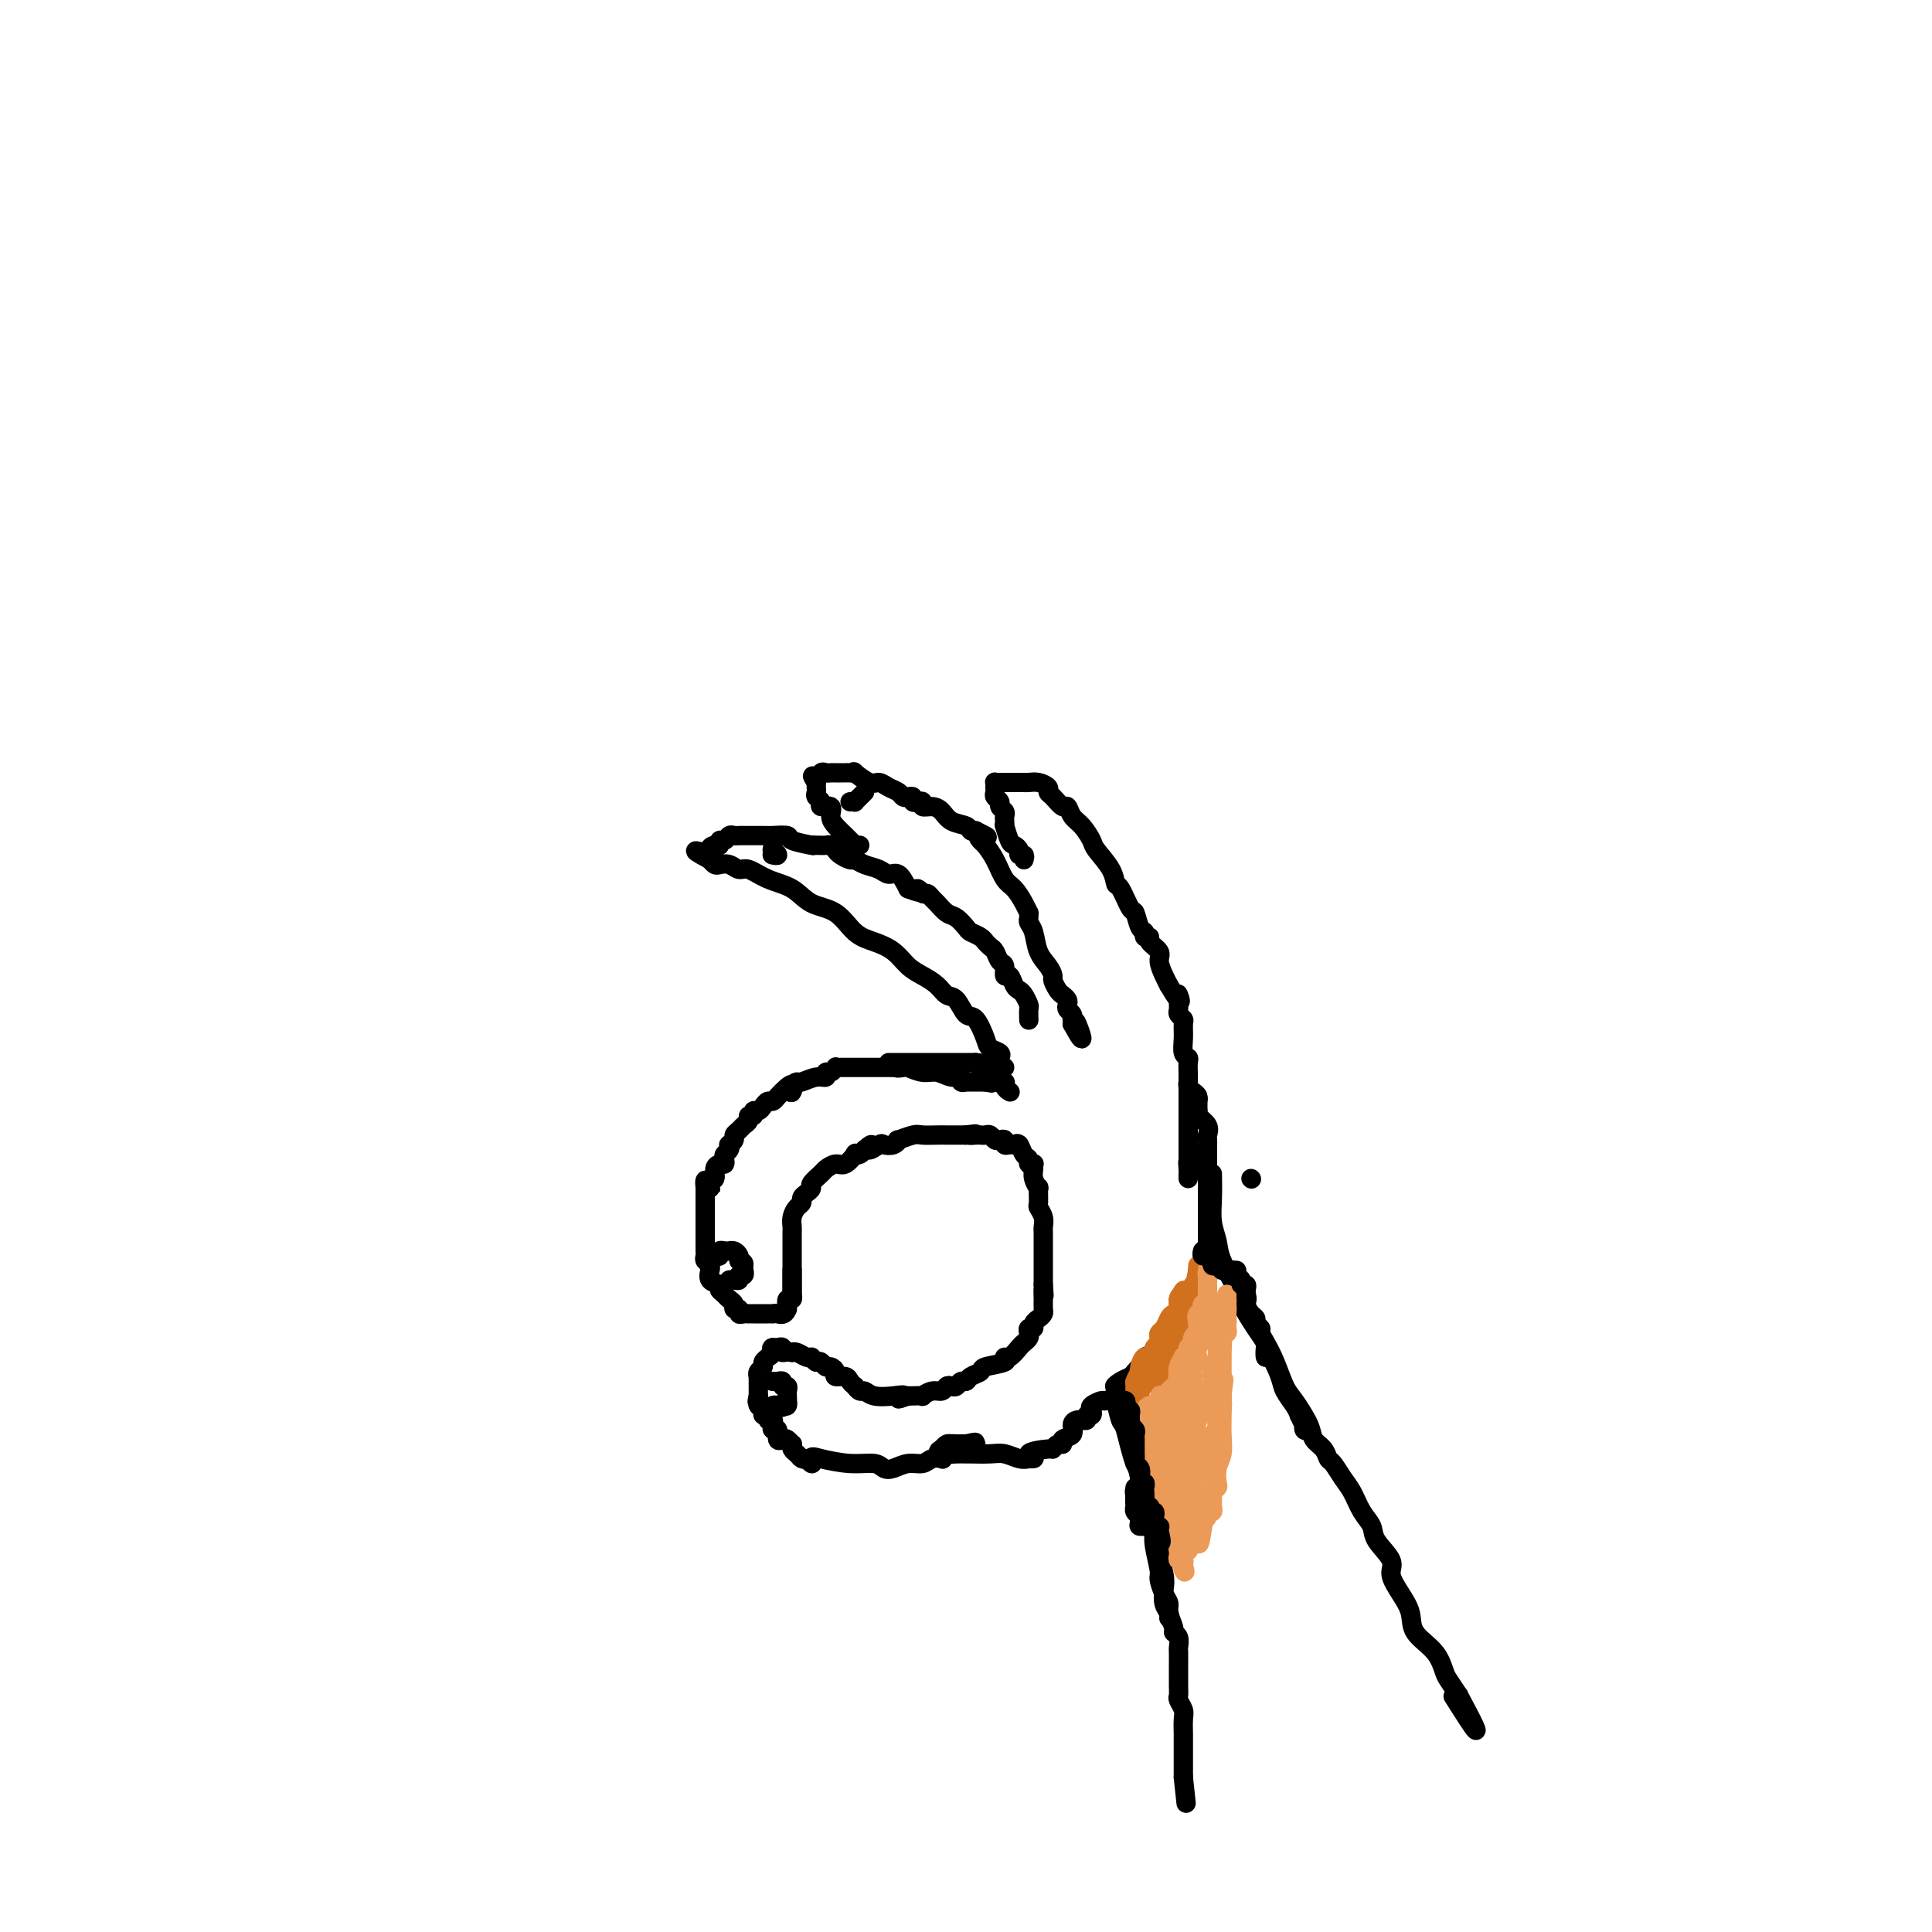 <svg viewBox='0 0 400 400' version='1.1' xmlns='http://www.w3.org/2000/svg' xmlns:xlink='http://www.w3.org/1999/xlink'><g fill='none' stroke='#000000' stroke-width='4' stroke-linecap='round' stroke-linejoin='round'><path d='M164,268c-0.000,0.311 -0.000,0.623 0,0c0.000,-0.623 0.000,-2.180 0,-3c-0.000,-0.820 -0.000,-0.901 0,-1c0.000,-0.099 0.000,-0.215 0,-1c-0.000,-0.785 -0.000,-2.238 0,-3c0.000,-0.762 0.000,-0.833 0,-1c-0.000,-0.167 -0.001,-0.429 0,-1c0.001,-0.571 0.003,-1.452 0,-2c-0.003,-0.548 -0.011,-0.763 0,-1c0.011,-0.237 0.041,-0.497 0,-1c-0.041,-0.503 -0.152,-1.248 0,-2c0.152,-0.752 0.567,-1.511 1,-2c0.433,-0.489 0.885,-0.707 1,-1c0.115,-0.293 -0.106,-0.660 0,-1c0.106,-0.340 0.538,-0.654 1,-1c0.462,-0.346 0.953,-0.724 1,-1c0.047,-0.276 -0.350,-0.450 0,-1c0.350,-0.550 1.446,-1.475 2,-2c0.554,-0.525 0.564,-0.649 1,-1c0.436,-0.351 1.297,-0.931 2,-1c0.703,-0.069 1.249,0.371 2,0c0.751,-0.371 1.706,-1.553 2,-2c0.294,-0.447 -0.075,-0.159 0,0c0.075,0.159 0.593,0.188 1,0c0.407,-0.188 0.704,-0.594 1,-1'/><path d='M179,238c2.435,-2.106 1.021,-0.372 1,0c-0.021,0.372 1.351,-0.617 2,-1c0.649,-0.383 0.576,-0.159 1,0c0.424,0.159 1.344,0.253 2,0c0.656,-0.253 1.047,-0.852 1,-1c-0.047,-0.148 -0.531,0.157 0,0c0.531,-0.157 2.079,-0.774 3,-1c0.921,-0.226 1.217,-0.061 2,0c0.783,0.061 2.055,0.016 3,0c0.945,-0.016 1.563,-0.004 2,0c0.437,0.004 0.692,0.001 1,0c0.308,-0.001 0.670,-0.000 1,0c0.330,0.000 0.627,0.000 1,0c0.373,-0.000 0.821,-0.000 1,0c0.179,0.000 0.090,0.000 0,0'/><path d='M200,235c3.427,-0.464 1.496,-0.125 1,0c-0.496,0.125 0.445,0.037 1,0c0.555,-0.037 0.726,-0.024 1,0c0.274,0.024 0.652,0.058 1,0c0.348,-0.058 0.667,-0.208 1,0c0.333,0.208 0.681,0.774 1,1c0.319,0.226 0.610,0.113 1,0c0.390,-0.113 0.879,-0.226 1,0c0.121,0.226 -0.125,0.793 0,1c0.125,0.207 0.621,0.056 1,0c0.379,-0.056 0.640,-0.015 1,0c0.360,0.015 0.817,0.004 1,0c0.183,-0.004 0.091,-0.002 0,0'/><path d='M164,263c0.000,-0.097 0.000,-0.194 0,0c-0.000,0.194 -0.000,0.678 0,1c0.000,0.322 0.001,0.483 0,1c-0.001,0.517 -0.004,1.391 0,2c0.004,0.609 0.015,0.953 0,1c-0.015,0.047 -0.056,-0.204 0,0c0.056,0.204 0.207,0.863 0,1c-0.207,0.137 -0.774,-0.246 -1,0c-0.226,0.246 -0.113,1.123 0,2'/><path d='M163,271c-0.544,1.464 -1.402,1.124 -2,1c-0.598,-0.124 -0.934,-0.033 -1,0c-0.066,0.033 0.137,0.009 0,0c-0.137,-0.009 -0.615,-0.002 -1,0c-0.385,0.002 -0.677,0.001 -1,0c-0.323,-0.001 -0.678,-0.000 -1,0c-0.322,0.000 -0.612,0.001 -1,0c-0.388,-0.001 -0.873,-0.004 -1,0c-0.127,0.004 0.106,0.016 0,0c-0.106,-0.016 -0.549,-0.060 -1,0c-0.451,0.060 -0.908,0.224 -1,0c-0.092,-0.224 0.182,-0.834 0,-1c-0.182,-0.166 -0.819,0.113 -1,0c-0.181,-0.113 0.096,-0.618 0,-1c-0.096,-0.382 -0.564,-0.641 -1,-1c-0.436,-0.359 -0.839,-0.817 -1,-1c-0.161,-0.183 -0.081,-0.092 0,0'/><path d='M150,268c-0.878,-0.792 -1.073,-0.772 -1,-1c0.073,-0.228 0.413,-0.705 0,-1c-0.413,-0.295 -1.578,-0.408 -2,-1c-0.422,-0.592 -0.099,-1.664 0,-2c0.099,-0.336 -0.026,0.064 0,0c0.026,-0.064 0.203,-0.591 0,-1c-0.203,-0.409 -0.786,-0.701 -1,-1c-0.214,-0.299 -0.057,-0.605 0,-1c0.057,-0.395 0.015,-0.879 0,-1c-0.015,-0.121 -0.004,0.121 0,0c0.004,-0.121 0.001,-0.605 0,-1c-0.001,-0.395 -0.000,-0.701 0,-1c0.000,-0.299 0.000,-0.591 0,-1c-0.000,-0.409 -0.000,-0.935 0,-1c0.000,-0.065 0.000,0.333 0,0c-0.000,-0.333 -0.000,-1.395 0,-2c0.000,-0.605 0.000,-0.754 0,-1c-0.000,-0.246 -0.000,-0.590 0,-1c0.000,-0.410 0.000,-0.888 0,-1c-0.000,-0.112 -0.000,0.141 0,0c0.000,-0.141 0.000,-0.677 0,-1c-0.000,-0.323 -0.000,-0.433 0,-1c0.000,-0.567 0.000,-1.591 0,-2c-0.000,-0.409 -0.000,-0.205 0,0'/><path d='M146,246c-0.375,-3.352 0.687,-0.730 1,0c0.313,0.730 -0.123,-0.430 0,-1c0.123,-0.570 0.804,-0.548 1,-1c0.196,-0.452 -0.092,-1.378 0,-2c0.092,-0.622 0.564,-0.940 1,-1c0.436,-0.060 0.835,0.138 1,0c0.165,-0.138 0.096,-0.610 0,-1c-0.096,-0.390 -0.218,-0.696 0,-1c0.218,-0.304 0.776,-0.606 1,-1c0.224,-0.394 0.116,-0.879 0,-1c-0.116,-0.121 -0.239,0.122 0,0c0.239,-0.122 0.839,-0.610 1,-1c0.161,-0.390 -0.115,-0.683 0,-1c0.115,-0.317 0.623,-0.658 1,-1c0.377,-0.342 0.622,-0.684 1,-1c0.378,-0.316 0.889,-0.606 1,-1c0.111,-0.394 -0.177,-0.893 0,-1c0.177,-0.107 0.821,0.178 1,0c0.179,-0.178 -0.107,-0.817 0,-1c0.107,-0.183 0.606,0.092 1,0c0.394,-0.092 0.683,-0.549 1,-1c0.317,-0.451 0.662,-0.894 1,-1c0.338,-0.106 0.668,0.125 1,0c0.332,-0.125 0.666,-0.607 1,-1c0.334,-0.393 0.667,-0.696 1,-1'/><path d='M162,226c2.943,-3.051 2.300,-0.678 2,0c-0.300,0.678 -0.259,-0.339 0,-1c0.259,-0.661 0.734,-0.966 1,-1c0.266,-0.034 0.323,0.202 1,0c0.677,-0.202 1.975,-0.843 3,-1c1.025,-0.157 1.777,0.168 2,0c0.223,-0.168 -0.083,-0.830 0,-1c0.083,-0.170 0.555,0.151 1,0c0.445,-0.151 0.862,-0.772 1,-1c0.138,-0.228 -0.003,-0.061 0,0c0.003,0.061 0.151,0.016 1,0c0.849,-0.016 2.399,-0.004 4,0c1.601,0.004 3.254,0.001 4,0c0.746,-0.001 0.585,-0.000 1,0c0.415,0.000 1.404,0.000 2,0c0.596,-0.000 0.798,-0.000 1,0'/><path d='M186,221c3.658,-0.778 0.803,-0.224 0,0c-0.803,0.224 0.445,0.117 1,0c0.555,-0.117 0.415,-0.242 1,0c0.585,0.242 1.893,0.853 3,1c1.107,0.147 2.013,-0.171 3,0c0.987,0.171 2.053,0.830 3,1c0.947,0.170 1.773,-0.151 2,0c0.227,0.151 -0.147,0.772 0,1c0.147,0.228 0.813,0.061 1,0c0.187,-0.061 -0.105,-0.016 0,0c0.105,0.016 0.605,0.004 1,0c0.395,-0.004 0.683,-0.001 1,0c0.317,0.001 0.662,0.000 1,0c0.338,-0.000 0.669,-0.000 1,0'/><path d='M204,224c2.737,0.464 0.579,0.124 0,0c-0.579,-0.124 0.419,-0.033 1,0c0.581,0.033 0.744,0.009 1,0c0.256,-0.009 0.605,-0.002 1,0c0.395,0.002 0.837,0.001 1,0c0.163,-0.001 0.047,-0.000 0,0c-0.047,0.000 -0.023,0.000 0,0'/><path d='M184,220c0.869,0.000 1.739,0.000 2,0c0.261,0.000 -0.085,0.000 0,0c0.085,-0.000 0.601,0.000 1,0c0.399,-0.000 0.680,0.000 1,0c0.320,-0.000 0.677,0.000 1,0c0.323,0.000 0.611,-0.000 1,0c0.389,0.000 0.877,0.000 1,0c0.123,0.000 -0.121,-0.000 0,0c0.121,0.000 0.606,0.000 1,0c0.394,-0.000 0.697,-0.000 1,0c0.303,0.000 0.606,0.000 1,0c0.394,0.000 0.879,0.000 1,0c0.121,0.000 -0.123,0.000 0,0c0.123,0.000 0.611,0.000 1,0c0.389,0.000 0.677,0.000 1,0c0.323,-0.000 0.680,-0.000 1,0c0.320,0.000 0.601,0.000 1,0c0.399,-0.000 0.915,-0.000 1,0c0.085,0.000 -0.261,0.000 0,0c0.261,0.000 1.131,0.000 2,0'/><path d='M202,220c2.947,0.240 1.316,0.838 1,1c-0.316,0.162 0.684,-0.114 1,0c0.316,0.114 -0.051,0.618 0,1c0.051,0.382 0.520,0.641 1,1c0.480,0.359 0.969,0.818 1,1c0.031,0.182 -0.398,0.087 0,0c0.398,-0.087 1.622,-0.168 2,0c0.378,0.168 -0.091,0.584 0,1c0.091,0.416 0.740,0.833 1,1c0.260,0.167 0.130,0.083 0,0'/><path d='M210,237c0.342,-0.204 0.684,-0.408 1,0c0.316,0.408 0.606,1.429 1,2c0.394,0.571 0.890,0.691 1,1c0.110,0.309 -0.168,0.806 0,1c0.168,0.194 0.781,0.085 1,0c0.219,-0.085 0.045,-0.145 0,0c-0.045,0.145 0.041,0.494 0,1c-0.041,0.506 -0.208,1.167 0,2c0.208,0.833 0.792,1.837 1,2c0.208,0.163 0.042,-0.514 0,0c-0.042,0.514 0.041,2.219 0,3c-0.041,0.781 -0.207,0.639 0,1c0.207,0.361 0.788,1.224 1,2c0.212,0.776 0.057,1.465 0,2c-0.057,0.535 -0.015,0.917 0,1c0.015,0.083 0.004,-0.133 0,0c-0.004,0.133 -0.001,0.613 0,1c0.001,0.387 0.000,0.680 0,1c-0.000,0.320 -0.000,0.667 0,1c0.000,0.333 0.000,0.652 0,1c-0.000,0.348 -0.000,0.726 0,1c0.000,0.274 0.000,0.445 0,1c-0.000,0.555 -0.000,1.496 0,2c0.000,0.504 0.000,0.573 0,1c-0.000,0.427 -0.000,1.214 0,2'/><path d='M216,266c0.309,4.002 0.080,1.506 0,1c-0.080,-0.506 -0.011,0.977 0,2c0.011,1.023 -0.034,1.584 0,2c0.034,0.416 0.149,0.685 0,1c-0.149,0.315 -0.562,0.676 -1,1c-0.438,0.324 -0.901,0.612 -1,1c-0.099,0.388 0.166,0.878 0,1c-0.166,0.122 -0.765,-0.123 -1,0c-0.235,0.123 -0.108,0.615 0,1c0.108,0.385 0.196,0.663 0,1c-0.196,0.337 -0.676,0.734 -1,1c-0.324,0.266 -0.494,0.400 -1,1c-0.506,0.600 -1.349,1.666 -2,2c-0.651,0.334 -1.109,-0.066 -1,0c0.109,0.066 0.787,0.596 0,1c-0.787,0.404 -3.037,0.682 -4,1c-0.963,0.318 -0.639,0.677 -1,1c-0.361,0.323 -1.406,0.609 -2,1c-0.594,0.391 -0.737,0.888 -1,1c-0.263,0.112 -0.647,-0.162 -1,0c-0.353,0.162 -0.674,0.760 -1,1c-0.326,0.240 -0.656,0.121 -1,0c-0.344,-0.121 -0.703,-0.243 -1,0c-0.297,0.243 -0.531,0.850 -1,1c-0.469,0.150 -1.173,-0.156 -2,0c-0.827,0.156 -1.778,0.774 -2,1c-0.222,0.226 0.287,0.061 0,0c-0.287,-0.061 -1.368,-0.017 -2,0c-0.632,0.017 -0.816,0.009 -1,0'/><path d='M188,289c-3.411,1.242 -1.438,0.348 -1,0c0.438,-0.348 -0.657,-0.150 -2,0c-1.343,0.150 -2.933,0.251 -4,0c-1.067,-0.251 -1.610,-0.855 -2,-1c-0.390,-0.145 -0.628,0.167 -1,0c-0.372,-0.167 -0.878,-0.815 -1,-1c-0.122,-0.185 0.140,0.091 0,0c-0.140,-0.091 -0.681,-0.550 -1,-1c-0.319,-0.450 -0.414,-0.890 -1,-1c-0.586,-0.110 -1.663,0.110 -2,0c-0.337,-0.110 0.064,-0.552 0,-1c-0.064,-0.448 -0.595,-0.904 -1,-1c-0.405,-0.096 -0.686,0.166 -1,0c-0.314,-0.166 -0.661,-0.762 -1,-1c-0.339,-0.238 -0.669,-0.119 -1,0'/><path d='M169,282c-1.616,-1.156 -1.158,-1.046 -1,-1c0.158,0.046 0.014,0.026 0,0c-0.014,-0.026 0.101,-0.060 0,0c-0.101,0.060 -0.419,0.212 -1,0c-0.581,-0.212 -1.426,-0.788 -2,-1c-0.574,-0.212 -0.878,-0.061 -1,0c-0.122,0.061 -0.061,0.030 0,0'/><path d='M164,280c-1.239,-0.249 -1.837,0.129 -2,0c-0.163,-0.129 0.110,-0.766 0,-1c-0.110,-0.234 -0.603,-0.067 -1,0c-0.397,0.067 -0.699,0.033 -1,0'/><path d='M160,279c-0.553,0.008 0.063,0.527 0,1c-0.063,0.473 -0.805,0.900 -1,1c-0.195,0.100 0.158,-0.127 0,0c-0.158,0.127 -0.827,0.608 -1,1c-0.173,0.392 0.150,0.697 0,1c-0.150,0.303 -0.772,0.606 -1,1c-0.228,0.394 -0.061,0.879 0,1c0.061,0.121 0.016,-0.122 0,0c-0.016,0.122 -0.004,0.610 0,1c0.004,0.390 0.001,0.682 0,1c-0.001,0.318 -0.000,0.662 0,1c0.000,0.338 0.000,0.669 0,1'/><path d='M157,289c-0.469,1.787 -0.141,1.253 0,1c0.141,-0.253 0.094,-0.227 0,0c-0.094,0.227 -0.236,0.653 0,1c0.236,0.347 0.852,0.614 1,1c0.148,0.386 -0.170,0.891 0,1c0.170,0.109 0.829,-0.177 1,0c0.171,0.177 -0.146,0.816 0,1c0.146,0.184 0.756,-0.087 1,0c0.244,0.087 0.121,0.531 0,1c-0.121,0.469 -0.240,0.962 0,1c0.240,0.038 0.839,-0.378 1,0c0.161,0.378 -0.114,1.551 0,2c0.114,0.449 0.618,0.176 1,0c0.382,-0.176 0.641,-0.255 1,0c0.359,0.255 0.817,0.842 1,1c0.183,0.158 0.090,-0.115 0,0c-0.090,0.115 -0.179,0.619 0,1c0.179,0.381 0.625,0.641 1,1c0.375,0.359 0.679,0.817 1,1c0.321,0.183 0.661,0.092 1,0'/><path d='M167,302c1.730,2.028 1.054,0.600 1,0c-0.054,-0.600 0.512,-0.370 2,0c1.488,0.370 3.896,0.880 6,1c2.104,0.120 3.904,-0.149 5,0c1.096,0.149 1.486,0.716 2,1c0.514,0.284 1.150,0.286 2,0c0.850,-0.286 1.913,-0.860 3,-1c1.087,-0.140 2.200,0.156 3,0c0.800,-0.156 1.289,-0.762 2,-1c0.711,-0.238 1.644,-0.106 2,0c0.356,0.106 0.136,0.186 0,0c-0.136,-0.186 -0.189,-0.638 0,-1c0.189,-0.362 0.619,-0.633 1,-1c0.381,-0.367 0.713,-0.830 1,-1c0.287,-0.170 0.531,-0.045 1,0c0.469,0.045 1.165,0.012 2,0c0.835,-0.012 1.810,-0.003 2,0c0.190,0.003 -0.405,0.002 -1,0'/><path d='M201,299c2.220,-0.774 -0.231,-0.208 -1,0c-0.769,0.208 0.144,0.060 0,0c-0.144,-0.060 -1.345,-0.030 -2,0c-0.655,0.030 -0.763,0.060 -1,0c-0.237,-0.060 -0.602,-0.208 -1,0c-0.398,0.208 -0.828,0.774 -1,1c-0.172,0.226 -0.086,0.113 0,0'/><path d='M195,300c-1.078,0.381 -0.774,0.834 0,1c0.774,0.166 2.016,0.043 3,0c0.984,-0.043 1.709,-0.008 2,0c0.291,0.008 0.147,-0.012 1,0c0.853,0.012 2.703,0.055 4,0c1.297,-0.055 2.042,-0.207 3,0c0.958,0.207 2.131,0.773 3,1c0.869,0.227 1.435,0.113 2,0'/><path d='M213,302c2.555,0.148 -0.057,-0.481 0,-1c0.057,-0.519 2.784,-0.927 4,-1c1.216,-0.073 0.922,0.189 1,0c0.078,-0.189 0.528,-0.828 1,-1c0.472,-0.172 0.966,0.122 1,0c0.034,-0.122 -0.393,-0.659 0,-1c0.393,-0.341 1.607,-0.484 2,-1c0.393,-0.516 -0.034,-1.405 0,-2c0.034,-0.595 0.530,-0.895 1,-1c0.470,-0.105 0.914,-0.013 1,0c0.086,0.013 -0.187,-0.052 0,0c0.187,0.052 0.833,0.221 1,0c0.167,-0.221 -0.144,-0.834 0,-1c0.144,-0.166 0.744,0.114 1,0c0.256,-0.114 0.167,-0.622 0,-1c-0.167,-0.378 -0.412,-0.626 0,-1c0.412,-0.374 1.482,-0.873 2,-1c0.518,-0.127 0.486,0.120 1,0c0.514,-0.120 1.576,-0.606 2,-1c0.424,-0.394 0.212,-0.697 0,-1'/><path d='M231,288c2.753,-2.344 0.635,-1.206 0,-1c-0.635,0.206 0.213,-0.522 1,-1c0.787,-0.478 1.514,-0.705 2,-1c0.486,-0.295 0.730,-0.657 1,-1c0.270,-0.343 0.566,-0.665 1,-1c0.434,-0.335 1.005,-0.682 1,-1c-0.005,-0.318 -0.587,-0.605 0,-1c0.587,-0.395 2.343,-0.897 3,-1c0.657,-0.103 0.214,0.193 0,0c-0.214,-0.193 -0.198,-0.874 0,-1c0.198,-0.126 0.579,0.303 1,0c0.421,-0.303 0.883,-1.337 1,-2c0.117,-0.663 -0.112,-0.956 0,-1c0.112,-0.044 0.566,0.162 1,0c0.434,-0.162 0.850,-0.690 1,-1c0.150,-0.310 0.034,-0.402 0,-1c-0.034,-0.598 0.014,-1.703 0,-2c-0.014,-0.297 -0.091,0.215 0,0c0.091,-0.215 0.350,-1.157 1,-2c0.650,-0.843 1.691,-1.589 2,-2c0.309,-0.411 -0.113,-0.489 0,-1c0.113,-0.511 0.762,-1.457 1,-2c0.238,-0.543 0.064,-0.685 0,-1c-0.064,-0.315 -0.018,-0.804 0,-1c0.018,-0.196 0.009,-0.098 0,0'/><path d='M248,263c0.862,-2.184 1.015,-1.645 1,-2c-0.015,-0.355 -0.200,-1.604 0,-2c0.200,-0.396 0.786,0.063 1,0c0.214,-0.063 0.057,-0.647 0,-1c-0.057,-0.353 -0.015,-0.474 0,-1c0.015,-0.526 0.004,-1.455 0,-2c-0.004,-0.545 -0.001,-0.705 0,-1c0.001,-0.295 0.000,-0.726 0,-1c-0.000,-0.274 -0.000,-0.393 0,-1c0.000,-0.607 0.000,-1.703 0,-2c-0.000,-0.297 -0.000,0.206 0,0c0.000,-0.206 0.000,-1.120 0,-2c-0.000,-0.880 -0.000,-1.727 0,-2c0.000,-0.273 -0.000,0.029 0,0c0.000,-0.029 0.000,-0.389 0,-1c-0.000,-0.611 -0.000,-1.472 0,-2c0.000,-0.528 0.000,-0.724 0,-1c-0.000,-0.276 -0.000,-0.633 0,-1c0.000,-0.367 0.000,-0.742 0,-1c-0.000,-0.258 -0.001,-0.397 0,-1c0.001,-0.603 0.002,-1.670 0,-2c-0.002,-0.330 -0.008,0.077 0,0c0.008,-0.077 0.030,-0.637 0,-1c-0.030,-0.363 -0.111,-0.530 0,-1c0.111,-0.470 0.415,-1.242 0,-2c-0.415,-0.758 -1.547,-1.502 -2,-2c-0.453,-0.498 -0.226,-0.749 0,-1'/><path d='M248,230c-0.001,-5.268 -0.003,-1.936 0,-1c0.003,0.936 0.011,-0.522 0,-1c-0.011,-0.478 -0.041,0.026 0,0c0.041,-0.026 0.155,-0.582 0,-1c-0.155,-0.418 -0.578,-0.700 -1,-1c-0.422,-0.300 -0.845,-0.619 -1,-1c-0.155,-0.381 -0.044,-0.823 0,-1c0.044,-0.177 0.022,-0.088 0,0'/><path d='M231,290c-0.095,-0.444 -0.190,-0.888 0,0c0.190,0.888 0.665,3.108 1,4c0.335,0.892 0.528,0.455 1,2c0.472,1.545 1.222,5.072 2,7c0.778,1.928 1.585,2.256 2,4c0.415,1.744 0.437,4.903 1,7c0.563,2.097 1.666,3.132 2,4c0.334,0.868 -0.103,1.570 0,3c0.103,1.430 0.746,3.588 1,5c0.254,1.412 0.121,2.077 0,3c-0.121,0.923 -0.228,2.103 0,3c0.228,0.897 0.792,1.511 1,2c0.208,0.489 0.059,0.854 0,1c-0.059,0.146 -0.030,0.073 0,0'/><path d='M259,244c0.000,0.000 0.100,0.100 0.1,0.1'/><path d='M251,243c0.029,1.648 0.057,3.296 0,5c-0.057,1.704 -0.200,3.465 0,5c0.200,1.535 0.743,2.845 1,4c0.257,1.155 0.229,2.157 1,4c0.771,1.843 2.342,4.529 3,6c0.658,1.471 0.403,1.728 1,3c0.597,1.272 2.045,3.559 3,5c0.955,1.441 1.415,2.034 2,3c0.585,0.966 1.293,2.303 2,4c0.707,1.697 1.411,3.753 2,5c0.589,1.247 1.061,1.686 2,3c0.939,1.314 2.345,3.502 3,5c0.655,1.498 0.560,2.305 1,3c0.440,0.695 1.416,1.276 2,2c0.584,0.724 0.775,1.590 1,2c0.225,0.410 0.484,0.364 1,1c0.516,0.636 1.288,1.954 2,3c0.712,1.046 1.365,1.820 2,3c0.635,1.180 1.251,2.765 2,4c0.749,1.235 1.632,2.118 2,3c0.368,0.882 0.222,1.761 1,3c0.778,1.239 2.482,2.838 3,4c0.518,1.162 -0.149,1.888 0,3c0.149,1.112 1.115,2.609 2,4c0.885,1.391 1.689,2.675 2,4c0.311,1.325 0.127,2.689 1,4c0.873,1.311 2.801,2.568 4,4c1.199,1.432 1.669,3.039 2,4c0.331,0.961 0.523,1.274 1,2c0.477,0.726 1.238,1.863 2,3'/><path d='M302,351c7.000,13.044 2.000,5.156 0,2c-2.000,-3.156 -1.000,-1.578 0,0'/><path d='M208,221c-0.408,-0.334 -0.815,-0.667 -1,-1c-0.185,-0.333 -0.146,-0.664 0,-1c0.146,-0.336 0.401,-0.676 0,-1c-0.401,-0.324 -1.458,-0.634 -2,-1c-0.542,-0.366 -0.568,-0.790 -1,-2c-0.432,-1.210 -1.270,-3.206 -2,-4c-0.730,-0.794 -1.353,-0.387 -2,-1c-0.647,-0.613 -1.317,-2.246 -2,-3c-0.683,-0.754 -1.378,-0.628 -2,-1c-0.622,-0.372 -1.169,-1.241 -2,-2c-0.831,-0.759 -1.944,-1.409 -3,-2c-1.056,-0.591 -2.055,-1.125 -3,-2c-0.945,-0.875 -1.834,-2.092 -3,-3c-1.166,-0.908 -2.607,-1.507 -4,-2c-1.393,-0.493 -2.739,-0.880 -4,-2c-1.261,-1.120 -2.439,-2.973 -4,-4c-1.561,-1.027 -3.506,-1.227 -5,-2c-1.494,-0.773 -2.535,-2.120 -4,-3c-1.465,-0.880 -3.352,-1.294 -5,-2c-1.648,-0.706 -3.057,-1.705 -4,-2c-0.943,-0.295 -1.418,0.114 -2,0c-0.582,-0.114 -1.269,-0.752 -2,-1c-0.731,-0.248 -1.504,-0.105 -2,0c-0.496,0.105 -0.713,0.173 -1,0c-0.287,-0.173 -0.643,-0.586 -1,-1'/><path d='M147,178c-5.867,-3.123 -1.534,-1.429 0,-1c1.534,0.429 0.271,-0.406 0,-1c-0.271,-0.594 0.452,-0.948 1,-1c0.548,-0.052 0.920,0.196 1,0c0.080,-0.196 -0.134,-0.837 0,-1c0.134,-0.163 0.615,0.153 1,0c0.385,-0.153 0.674,-0.773 1,-1c0.326,-0.227 0.690,-0.061 1,0c0.310,0.061 0.567,0.017 1,0c0.433,-0.017 1.041,-0.005 2,0c0.959,0.005 2.267,0.004 3,0c0.733,-0.004 0.891,-0.011 1,0c0.109,0.011 0.168,0.042 1,0c0.832,-0.042 2.435,-0.155 3,0c0.565,0.155 0.092,0.578 1,1c0.908,0.422 3.199,0.844 4,1c0.801,0.156 0.113,0.045 0,0c-0.113,-0.045 0.350,-0.023 1,0c0.650,0.023 1.488,0.049 2,0c0.512,-0.049 0.700,-0.172 1,0c0.300,0.172 0.712,0.638 1,1c0.288,0.362 0.451,0.622 1,1c0.549,0.378 1.484,0.876 2,1c0.516,0.124 0.613,-0.127 1,0c0.387,0.127 1.062,0.631 2,1c0.938,0.369 2.138,0.604 3,1c0.862,0.396 1.386,0.953 2,1c0.614,0.047 1.318,-0.415 2,0c0.682,0.415 1.341,1.708 2,3'/><path d='M188,184c4.272,1.637 2.453,0.230 2,0c-0.453,-0.230 0.459,0.716 1,1c0.541,0.284 0.711,-0.094 1,0c0.289,0.094 0.697,0.659 1,1c0.303,0.341 0.500,0.459 1,1c0.500,0.541 1.303,1.507 2,2c0.697,0.493 1.287,0.514 2,1c0.713,0.486 1.549,1.436 2,2c0.451,0.564 0.516,0.743 1,1c0.484,0.257 1.387,0.593 2,1c0.613,0.407 0.938,0.887 1,1c0.062,0.113 -0.137,-0.140 0,0c0.137,0.140 0.610,0.672 1,1c0.390,0.328 0.696,0.450 1,1c0.304,0.550 0.606,1.527 1,2c0.394,0.473 0.879,0.442 1,1c0.121,0.558 -0.123,1.707 0,2c0.123,0.293 0.611,-0.268 1,0c0.389,0.268 0.679,1.366 1,2c0.321,0.634 0.675,0.804 1,1c0.325,0.196 0.623,0.417 1,1c0.377,0.583 0.833,1.527 1,2c0.167,0.473 0.045,0.473 0,1c-0.045,0.527 -0.013,1.579 0,2c0.013,0.421 0.006,0.210 0,0'/><path d='M178,175c-0.410,0.013 -0.820,0.026 -1,0c-0.180,-0.026 -0.129,-0.089 0,0c0.129,0.089 0.338,0.332 0,0c-0.338,-0.332 -1.223,-1.237 -2,-2c-0.777,-0.763 -1.447,-1.384 -2,-2c-0.553,-0.616 -0.989,-1.226 -1,-2c-0.011,-0.774 0.403,-1.713 0,-2c-0.403,-0.287 -1.625,0.078 -2,0c-0.375,-0.078 0.096,-0.599 0,-1c-0.096,-0.401 -0.758,-0.682 -1,-1c-0.242,-0.318 -0.065,-0.673 0,-1c0.065,-0.327 0.017,-0.627 0,-1c-0.017,-0.373 -0.005,-0.821 0,-1c0.005,-0.179 0.002,-0.090 0,0'/><path d='M169,162c-1.440,-2.177 -0.541,-1.119 0,-1c0.541,0.119 0.722,-0.700 1,-1c0.278,-0.300 0.652,-0.080 1,0c0.348,0.080 0.670,0.021 1,0c0.330,-0.021 0.667,-0.005 1,0c0.333,0.005 0.661,-0.001 1,0c0.339,0.001 0.689,0.008 1,0c0.311,-0.008 0.583,-0.031 1,0c0.417,0.031 0.979,0.116 1,0c0.021,-0.116 -0.499,-0.435 0,0c0.499,0.435 2.018,1.623 3,2c0.982,0.377 1.429,-0.056 2,0c0.571,0.056 1.267,0.603 2,1c0.733,0.397 1.502,0.646 2,1c0.498,0.354 0.725,0.813 1,1c0.275,0.187 0.600,0.102 1,0c0.400,-0.102 0.876,-0.219 1,0c0.124,0.219 -0.105,0.776 0,1c0.105,0.224 0.542,0.114 1,0c0.458,-0.114 0.936,-0.234 1,0c0.064,0.234 -0.288,0.822 0,1c0.288,0.178 1.215,-0.054 2,0c0.785,0.054 1.429,0.393 2,1c0.571,0.607 1.071,1.482 2,2c0.929,0.518 2.289,0.678 3,1c0.711,0.322 0.775,0.806 1,1c0.225,0.194 0.613,0.097 1,0'/><path d='M202,172c4.103,2.030 1.862,1.104 1,1c-0.862,-0.104 -0.344,0.615 0,1c0.344,0.385 0.516,0.438 1,1c0.484,0.562 1.282,1.633 2,3c0.718,1.367 1.355,3.031 2,4c0.645,0.969 1.297,1.243 2,2c0.703,0.757 1.455,1.995 2,3c0.545,1.005 0.881,1.776 1,2c0.119,0.224 0.020,-0.099 0,0c-0.020,0.099 0.040,0.621 0,1c-0.040,0.379 -0.178,0.616 0,1c0.178,0.384 0.674,0.914 1,2c0.326,1.086 0.483,2.729 1,4c0.517,1.271 1.395,2.172 2,3c0.605,0.828 0.936,1.584 1,2c0.064,0.416 -0.140,0.493 0,1c0.140,0.507 0.625,1.445 1,2c0.375,0.555 0.640,0.726 1,1c0.360,0.274 0.814,0.652 1,1c0.186,0.348 0.102,0.667 0,1c-0.102,0.333 -0.224,0.680 0,1c0.224,0.320 0.792,0.611 1,1c0.208,0.389 0.056,0.874 0,1c-0.056,0.126 -0.016,-0.107 0,0c0.016,0.107 0.008,0.553 0,1'/><path d='M222,212c3.321,6.131 1.625,1.458 1,0c-0.625,-1.458 -0.179,0.298 0,1c0.179,0.702 0.089,0.351 0,0'/><path d='M212,178c0.120,-0.445 0.240,-0.891 0,-1c-0.240,-0.109 -0.838,0.117 -1,0c-0.162,-0.117 0.114,-0.577 0,-1c-0.114,-0.423 -0.619,-0.810 -1,-1c-0.381,-0.190 -0.638,-0.183 -1,-1c-0.362,-0.817 -0.828,-2.456 -1,-3c-0.172,-0.544 -0.050,0.009 0,0c0.050,-0.009 0.029,-0.580 0,-1c-0.029,-0.420 -0.064,-0.690 0,-1c0.064,-0.310 0.227,-0.660 0,-1c-0.227,-0.340 -0.846,-0.668 -1,-1c-0.154,-0.332 0.155,-0.667 0,-1c-0.155,-0.333 -0.774,-0.664 -1,-1c-0.226,-0.336 -0.058,-0.679 0,-1c0.058,-0.321 0.006,-0.622 0,-1c-0.006,-0.378 0.035,-0.833 0,-1c-0.035,-0.167 -0.145,-0.045 0,0c0.145,0.045 0.544,0.012 1,0c0.456,-0.012 0.969,-0.003 1,0c0.031,0.003 -0.420,0.001 0,0c0.420,-0.001 1.710,-0.000 3,0'/><path d='M211,162c0.963,-0.003 0.870,-0.012 1,0c0.130,0.012 0.482,0.043 1,0c0.518,-0.043 1.203,-0.161 2,0c0.797,0.161 1.705,0.602 2,1c0.295,0.398 -0.024,0.754 0,1c0.024,0.246 0.390,0.382 1,1c0.610,0.618 1.463,1.717 2,2c0.537,0.283 0.758,-0.249 1,0c0.242,0.249 0.506,1.280 1,2c0.494,0.720 1.218,1.129 2,2c0.782,0.871 1.623,2.205 2,3c0.377,0.795 0.290,1.051 1,2c0.710,0.949 2.218,2.591 3,4c0.782,1.409 0.839,2.584 1,3c0.161,0.416 0.425,0.072 1,1c0.575,0.928 1.459,3.128 2,4c0.541,0.872 0.738,0.415 1,1c0.262,0.585 0.590,2.211 1,3c0.410,0.789 0.902,0.739 1,1c0.098,0.261 -0.199,0.831 0,1c0.199,0.169 0.893,-0.064 1,0c0.107,0.064 -0.375,0.426 0,1c0.375,0.574 1.606,1.360 2,2c0.394,0.640 -0.048,1.134 0,2c0.048,0.866 0.585,2.105 1,3c0.415,0.895 0.707,1.448 1,2'/><path d='M242,204c3.237,5.510 2.331,2.786 2,2c-0.331,-0.786 -0.085,0.367 0,1c0.085,0.633 0.009,0.745 0,1c-0.009,0.255 0.051,0.651 0,1c-0.051,0.349 -0.211,0.650 0,1c0.211,0.350 0.792,0.748 1,1c0.208,0.252 0.042,0.357 0,1c-0.042,0.643 0.041,1.825 0,3c-0.041,1.175 -0.207,2.342 0,3c0.207,0.658 0.788,0.806 1,1c0.212,0.194 0.057,0.433 0,1c-0.057,0.567 -0.015,1.460 0,2c0.015,0.540 0.004,0.727 0,1c-0.004,0.273 -0.001,0.633 0,1c0.001,0.367 0.000,0.742 0,1c-0.000,0.258 -0.000,0.401 0,1c0.000,0.599 0.000,1.655 0,2c-0.000,0.345 -0.000,-0.021 0,0c0.000,0.021 0.000,0.429 0,1c-0.000,0.571 -0.000,1.304 0,2c0.000,0.696 0.000,1.355 0,2c-0.000,0.645 -0.000,1.276 0,2c0.000,0.724 0.000,1.541 0,2c-0.000,0.459 -0.000,0.560 0,1c0.000,0.440 0.000,1.220 0,2'/><path d='M246,240c0.619,5.747 0.166,2.115 0,1c-0.166,-1.115 -0.044,0.289 0,1c0.044,0.711 0.012,0.730 0,1c-0.012,0.270 -0.003,0.791 0,1c0.003,0.209 0.002,0.104 0,0'/><path d='M239,312c-0.009,1.095 -0.017,2.189 0,3c0.017,0.811 0.060,1.337 0,2c-0.060,0.663 -0.222,1.462 0,3c0.222,1.538 0.829,3.814 1,5c0.171,1.186 -0.094,1.281 0,2c0.094,0.719 0.546,2.063 1,3c0.454,0.937 0.910,1.468 1,2c0.090,0.532 -0.186,1.064 0,2c0.186,0.936 0.834,2.276 1,3c0.166,0.724 -0.152,0.832 0,1c0.152,0.168 0.773,0.396 1,1c0.227,0.604 0.061,1.583 0,2c-0.061,0.417 -0.016,0.273 0,1c0.016,0.727 0.003,2.326 0,3c-0.003,0.674 0.003,0.421 0,1c-0.003,0.579 -0.015,1.988 0,3c0.015,1.012 0.057,1.627 0,2c-0.057,0.373 -0.211,0.503 0,1c0.211,0.497 0.789,1.359 1,2c0.211,0.641 0.057,1.061 0,2c-0.057,0.939 -0.015,2.398 0,3c0.015,0.602 0.004,0.346 0,1c-0.004,0.654 -0.001,2.217 0,3c0.001,0.783 0.000,0.787 0,1c-0.000,0.213 -0.000,0.634 0,1c0.000,0.366 0.000,0.675 0,1c-0.000,0.325 -0.000,0.664 0,1c0.000,0.336 0.000,0.668 0,1'/><path d='M245,368c1.000,9.333 0.500,4.667 0,0'/></g>
<g fill='none' stroke='#D2711D' stroke-width='4' stroke-linecap='round' stroke-linejoin='round'><path d='M235,291c0.001,-0.331 0.002,-0.662 0,-1c-0.002,-0.338 -0.007,-0.682 0,-1c0.007,-0.318 0.025,-0.611 0,-1c-0.025,-0.389 -0.094,-0.875 0,-1c0.094,-0.125 0.350,0.111 1,0c0.650,-0.111 1.695,-0.568 2,-1c0.305,-0.432 -0.129,-0.838 0,-1c0.129,-0.162 0.823,-0.081 1,0c0.177,0.081 -0.163,0.163 0,0c0.163,-0.163 0.827,-0.569 1,-1c0.173,-0.431 -0.146,-0.885 0,-1c0.146,-0.115 0.757,0.111 1,0c0.243,-0.111 0.118,-0.557 0,-1c-0.118,-0.443 -0.227,-0.882 0,-1c0.227,-0.118 0.792,0.083 1,0c0.208,-0.083 0.059,-0.452 0,-1c-0.059,-0.548 -0.030,-1.274 0,-2'/><path d='M242,278c1.018,-2.174 0.062,-1.107 0,-1c-0.062,0.107 0.768,-0.744 1,-1c0.232,-0.256 -0.134,0.085 0,0c0.134,-0.085 0.768,-0.596 1,-1c0.232,-0.404 0.062,-0.700 0,-1c-0.062,-0.300 -0.017,-0.605 0,-1c0.017,-0.395 0.004,-0.879 0,-1c-0.004,-0.121 -0.001,0.122 0,0c0.001,-0.122 0.000,-0.610 0,-1c-0.000,-0.390 -0.000,-0.683 0,-1c0.000,-0.317 0.000,-0.659 0,-1'/><path d='M244,269c0.309,-1.291 0.083,-0.017 0,1c-0.083,1.017 -0.022,1.778 0,2c0.022,0.222 0.006,-0.094 0,0c-0.006,0.094 -0.002,0.599 0,1c0.002,0.401 0.000,0.699 0,1c-0.000,0.301 -0.000,0.604 0,1c0.000,0.396 0.000,0.885 0,1c-0.000,0.115 -0.000,-0.143 0,0c0.000,0.143 0.000,0.688 0,1c-0.000,0.312 -0.000,0.392 0,1c0.000,0.608 0.000,1.745 0,2c-0.000,0.255 -0.000,-0.373 0,-1'/><path d='M244,279c0.001,1.444 0.003,0.053 0,-1c-0.003,-1.053 -0.012,-1.770 0,-2c0.012,-0.230 0.044,0.026 0,0c-0.044,-0.026 -0.166,-0.336 0,-1c0.166,-0.664 0.619,-1.684 1,-2c0.381,-0.316 0.691,0.070 1,0c0.309,-0.070 0.619,-0.597 1,-1c0.381,-0.403 0.834,-0.682 1,-1c0.166,-0.318 0.044,-0.677 0,-1c-0.044,-0.323 -0.012,-0.611 0,-1c0.012,-0.389 0.003,-0.878 0,-1c-0.003,-0.122 -0.001,0.122 0,0c0.001,-0.122 0.000,-0.610 0,-1c-0.000,-0.390 -0.000,-0.682 0,-1c0.000,-0.318 0.000,-0.662 0,-1c-0.000,-0.338 -0.000,-0.669 0,-1'/><path d='M248,264c0.623,-2.644 0.182,-1.753 0,-1c-0.182,0.753 -0.104,1.367 0,2c0.104,0.633 0.236,1.286 0,2c-0.236,0.714 -0.838,1.488 -1,2c-0.162,0.512 0.115,0.763 0,1c-0.115,0.237 -0.623,0.459 -1,1c-0.377,0.541 -0.622,1.401 -1,2c-0.378,0.599 -0.889,0.935 -1,1c-0.111,0.065 0.178,-0.143 0,0c-0.178,0.143 -0.821,0.637 -1,1c-0.179,0.363 0.108,0.595 0,1c-0.108,0.405 -0.610,0.982 -1,1c-0.390,0.018 -0.669,-0.525 -1,0c-0.331,0.525 -0.716,2.116 -1,3c-0.284,0.884 -0.468,1.062 -1,1c-0.532,-0.062 -1.412,-0.363 -2,0c-0.588,0.363 -0.882,1.389 -1,2c-0.118,0.611 -0.059,0.805 0,1'/><path d='M236,284c-1.873,3.333 -0.554,1.666 0,1c0.554,-0.666 0.344,-0.332 0,0c-0.344,0.332 -0.821,0.661 -1,1c-0.179,0.339 -0.058,0.687 0,1c0.058,0.313 0.053,0.592 0,1c-0.053,0.408 -0.155,0.944 0,1c0.155,0.056 0.567,-0.370 1,-1c0.433,-0.630 0.887,-1.465 1,-2c0.113,-0.535 -0.113,-0.769 0,-1c0.113,-0.231 0.567,-0.457 1,-1c0.433,-0.543 0.847,-1.402 1,-2c0.153,-0.598 0.045,-0.934 0,-1c-0.045,-0.066 -0.026,0.137 0,0c0.026,-0.137 0.059,-0.614 0,-1c-0.059,-0.386 -0.209,-0.680 0,-1c0.209,-0.320 0.777,-0.667 1,-1c0.223,-0.333 0.101,-0.653 0,-1c-0.101,-0.347 -0.181,-0.720 0,-1c0.181,-0.280 0.623,-0.467 1,-1c0.377,-0.533 0.690,-1.413 1,-2c0.310,-0.587 0.619,-0.881 1,-1c0.381,-0.119 0.834,-0.063 1,0c0.166,0.063 0.045,0.132 0,0c-0.045,-0.132 -0.013,-0.466 0,-1c0.013,-0.534 0.006,-1.267 0,-2'/><path d='M244,269c1.576,-3.024 1.014,-1.584 1,-1c-0.014,0.584 0.518,0.311 1,0c0.482,-0.311 0.914,-0.660 1,-1c0.086,-0.340 -0.173,-0.671 0,-1c0.173,-0.329 0.778,-0.658 1,-1c0.222,-0.342 0.060,-0.698 0,-1c-0.060,-0.302 -0.019,-0.550 0,-1c0.019,-0.450 0.015,-1.101 0,-1c-0.015,0.101 -0.043,0.955 0,1c0.043,0.045 0.156,-0.720 0,0c-0.156,0.720 -0.580,2.925 -1,4c-0.420,1.075 -0.834,1.022 -1,1c-0.166,-0.022 -0.083,-0.011 0,0'/><path d='M246,268c-0.188,0.741 0.342,0.594 0,1c-0.342,0.406 -1.556,1.366 -2,2c-0.444,0.634 -0.119,0.944 0,1c0.119,0.056 0.032,-0.141 0,0c-0.032,0.141 -0.009,0.622 0,1c0.009,0.378 0.002,0.654 0,1c-0.002,0.346 -0.001,0.763 0,1c0.001,0.237 0.000,0.294 0,1c-0.000,0.706 -0.000,2.060 0,3c0.000,0.940 0.000,1.464 0,2c-0.000,0.536 -0.000,1.084 0,1c0.000,-0.084 0.000,-0.799 0,-1c-0.000,-0.201 -0.000,0.111 0,0c0.000,-0.111 0.000,-0.645 0,-1c-0.000,-0.355 -0.000,-0.530 0,-1c0.000,-0.470 0.000,-1.235 0,-2'/><path d='M244,277c-0.000,-1.013 -0.000,-1.044 0,-1c0.000,0.044 0.000,0.165 0,0c-0.000,-0.165 -0.000,-0.617 0,-1c0.000,-0.383 0.000,-0.699 0,-1c-0.000,-0.301 -0.000,-0.588 0,-1c0.000,-0.412 0.001,-0.949 0,-1c-0.001,-0.051 -0.004,0.384 0,1c0.004,0.616 0.015,1.414 0,2c-0.015,0.586 -0.056,0.961 0,1c0.056,0.039 0.207,-0.259 0,0c-0.207,0.259 -0.774,1.074 -1,2c-0.226,0.926 -0.113,1.963 0,3'/><path d='M243,281c-0.110,1.152 0.114,0.532 0,1c-0.114,0.468 -0.565,2.024 -1,3c-0.435,0.976 -0.853,1.372 -1,2c-0.147,0.628 -0.025,1.489 0,2c0.025,0.511 -0.049,0.673 0,1c0.049,0.327 0.220,0.820 0,1c-0.220,0.180 -0.832,0.048 -1,0c-0.168,-0.048 0.109,-0.012 0,0c-0.109,0.012 -0.604,0.000 -1,0c-0.396,-0.000 -0.695,0.011 -1,0c-0.305,-0.011 -0.618,-0.044 -1,0c-0.382,0.044 -0.834,0.166 -1,0c-0.166,-0.166 -0.048,-0.619 0,-1c0.048,-0.381 0.024,-0.691 0,-1'/><path d='M236,289c-0.833,0.000 -0.417,0.000 0,0'/></g>
<g fill='none' stroke='#EC9A57' stroke-width='4' stroke-linecap='round' stroke-linejoin='round'><path d='M251,272c-0.407,0.742 -0.813,1.484 -1,2c-0.187,0.516 -0.154,0.807 0,1c0.154,0.193 0.430,0.288 0,1c-0.430,0.712 -1.565,2.041 -2,3c-0.435,0.959 -0.169,1.549 0,2c0.169,0.451 0.241,0.765 0,1c-0.241,0.235 -0.796,0.392 -1,1c-0.204,0.608 -0.059,1.669 0,2c0.059,0.331 0.031,-0.066 0,0c-0.031,0.066 -0.065,0.596 0,1c0.065,0.404 0.228,0.681 0,1c-0.228,0.319 -0.846,0.681 -1,1c-0.154,0.319 0.156,0.596 0,1c-0.156,0.404 -0.778,0.934 -1,1c-0.222,0.066 -0.046,-0.334 0,0c0.046,0.334 -0.040,1.400 0,2c0.040,0.600 0.207,0.734 0,1c-0.207,0.266 -0.788,0.662 -1,1c-0.212,0.338 -0.056,0.616 0,1c0.056,0.384 0.011,0.873 0,1c-0.011,0.127 0.011,-0.107 0,0c-0.011,0.107 -0.054,0.554 0,1c0.054,0.446 0.207,0.889 0,1c-0.207,0.111 -0.773,-0.111 -1,0c-0.227,0.111 -0.113,0.556 0,1'/><path d='M243,299c-1.251,4.343 -0.377,1.701 0,1c0.377,-0.701 0.259,0.538 0,1c-0.259,0.462 -0.658,0.148 -1,0c-0.342,-0.148 -0.627,-0.130 -1,0c-0.373,0.130 -0.835,0.372 -1,0c-0.165,-0.372 -0.033,-1.357 0,-2c0.033,-0.643 -0.033,-0.943 0,-1c0.033,-0.057 0.163,0.129 0,0c-0.163,-0.129 -0.621,-0.573 -1,-1c-0.379,-0.427 -0.680,-0.836 -1,-1c-0.320,-0.164 -0.660,-0.082 -1,0'/><path d='M237,296c-0.575,-1.000 -0.011,-1.000 0,-1c0.011,0.000 -0.530,0.000 -1,0c-0.470,-0.000 -0.869,-0.001 -1,0c-0.131,0.001 0.007,0.003 0,0c-0.007,-0.003 -0.160,-0.012 0,0c0.160,0.012 0.634,0.045 1,0c0.366,-0.045 0.624,-0.170 1,0c0.376,0.170 0.871,0.633 1,1c0.129,0.367 -0.106,0.637 0,1c0.106,0.363 0.554,0.819 1,1c0.446,0.181 0.889,0.087 1,0c0.111,-0.087 -0.111,-0.168 0,0c0.111,0.168 0.556,0.584 1,1'/><path d='M241,299c0.558,0.679 -0.047,0.876 0,1c0.047,0.124 0.745,0.174 1,0c0.255,-0.174 0.068,-0.571 0,-1c-0.068,-0.429 -0.018,-0.888 0,-1c0.018,-0.112 0.004,0.124 0,0c-0.004,-0.124 0.002,-0.608 0,-1c-0.002,-0.392 -0.011,-0.693 0,-1c0.011,-0.307 0.042,-0.621 0,-1c-0.042,-0.379 -0.155,-0.823 0,-1c0.155,-0.177 0.580,-0.086 1,0c0.420,0.086 0.834,0.167 1,0c0.166,-0.167 0.083,-0.584 0,-1'/><path d='M244,293c0.464,-1.111 0.124,-0.889 0,-1c-0.124,-0.111 -0.033,-0.554 0,-1c0.033,-0.446 0.009,-0.893 0,-1c-0.009,-0.107 -0.002,0.126 0,0c0.002,-0.126 0.001,-0.612 0,-1c-0.001,-0.388 0.000,-0.677 0,-1c-0.000,-0.323 -0.001,-0.681 0,-1c0.001,-0.319 0.004,-0.601 0,-1c-0.004,-0.399 -0.016,-0.916 0,-1c0.016,-0.084 0.061,0.265 0,0c-0.061,-0.265 -0.226,-1.146 0,-2c0.226,-0.854 0.844,-1.683 1,-2c0.156,-0.317 -0.150,-0.124 0,0c0.150,0.124 0.757,0.178 1,0c0.243,-0.178 0.121,-0.589 0,-1'/><path d='M246,280c0.552,-2.133 0.932,-0.967 1,-1c0.068,-0.033 -0.178,-1.266 0,-2c0.178,-0.734 0.779,-0.970 1,-1c0.221,-0.030 0.063,0.147 0,0c-0.063,-0.147 -0.031,-0.617 0,-1c0.031,-0.383 0.060,-0.680 0,-1c-0.060,-0.320 -0.208,-0.663 0,-1c0.208,-0.337 0.774,-0.669 1,-1c0.226,-0.331 0.113,-0.662 0,-1c-0.113,-0.338 -0.226,-0.682 0,-1c0.226,-0.318 0.793,-0.610 1,-1c0.207,-0.390 0.056,-0.878 0,-1c-0.056,-0.122 -0.015,0.122 0,0c0.015,-0.122 0.004,-0.610 0,-1c-0.004,-0.390 -0.001,-0.683 0,-1c0.001,-0.317 0.001,-0.659 0,-1'/><path d='M250,265c0.619,-2.486 0.166,-1.200 0,-1c-0.166,0.200 -0.044,-0.686 0,-1c0.044,-0.314 0.012,-0.057 0,0c-0.012,0.057 -0.003,-0.087 0,0c0.003,0.087 0.001,0.405 0,1c-0.001,0.595 -0.001,1.469 0,2c0.001,0.531 0.002,0.720 0,1c-0.002,0.280 -0.008,0.652 0,1c0.008,0.348 0.030,0.673 0,1c-0.030,0.327 -0.114,0.656 0,1c0.114,0.344 0.424,0.704 0,1c-0.424,0.296 -1.581,0.527 -2,1c-0.419,0.473 -0.098,1.188 0,2c0.098,0.812 -0.025,1.723 0,2c0.025,0.277 0.199,-0.079 0,0c-0.199,0.079 -0.771,0.594 -1,1c-0.229,0.406 -0.114,0.703 0,1'/><path d='M247,278c-0.686,2.108 -0.901,0.879 -1,1c-0.099,0.121 -0.083,1.591 0,2c0.083,0.409 0.232,-0.245 0,0c-0.232,0.245 -0.845,1.388 -1,2c-0.155,0.612 0.147,0.693 0,1c-0.147,0.307 -0.744,0.842 -1,1c-0.256,0.158 -0.173,-0.059 0,0c0.173,0.059 0.435,0.394 0,1c-0.435,0.606 -1.566,1.484 -2,2c-0.434,0.516 -0.172,0.672 0,1c0.172,0.328 0.253,0.830 0,1c-0.253,0.170 -0.838,0.010 -1,0c-0.162,-0.010 0.101,0.131 0,1c-0.101,0.869 -0.566,2.465 -1,3c-0.434,0.535 -0.838,0.010 -1,0c-0.162,-0.010 -0.081,0.495 0,1'/><path d='M239,295c-1.238,2.813 -0.332,1.345 0,1c0.332,-0.345 0.089,0.432 0,1c-0.089,0.568 -0.024,0.926 0,1c0.024,0.074 0.007,-0.135 0,0c-0.007,0.135 -0.003,0.615 0,1c0.003,0.385 0.005,0.677 0,1c-0.005,0.323 -0.015,0.678 0,1c0.015,0.322 0.057,0.611 0,1c-0.057,0.389 -0.211,0.879 0,1c0.211,0.121 0.789,-0.128 1,0c0.211,0.128 0.057,0.634 0,1c-0.057,0.366 -0.015,0.592 0,1c0.015,0.408 0.005,0.999 0,1c-0.005,0.001 -0.004,-0.588 0,-1c0.004,-0.412 0.011,-0.646 0,-1c-0.011,-0.354 -0.042,-0.826 0,-1c0.042,-0.174 0.155,-0.050 0,0c-0.155,0.050 -0.577,0.025 -1,0'/><path d='M239,303c0.000,1.044 0.000,-0.346 0,-1c-0.000,-0.654 -0.000,-0.570 0,-1c0.000,-0.430 0.000,-1.372 0,-2c-0.000,-0.628 -0.000,-0.941 0,-1c0.000,-0.059 0.000,0.138 0,0c-0.000,-0.138 -0.001,-0.611 0,-1c0.001,-0.389 0.004,-0.696 0,-1c-0.004,-0.304 -0.015,-0.606 0,-1c0.015,-0.394 0.055,-0.879 0,-1c-0.055,-0.121 -0.207,0.121 0,0c0.207,-0.121 0.771,-0.607 1,-1c0.229,-0.393 0.123,-0.693 0,-1c-0.123,-0.307 -0.264,-0.621 0,-1c0.264,-0.379 0.933,-0.823 1,-1c0.067,-0.177 -0.466,-0.089 -1,0'/><path d='M240,290c0.203,-2.075 0.212,-0.764 0,0c-0.212,0.764 -0.645,0.979 -1,1c-0.355,0.021 -0.632,-0.152 -1,0c-0.368,0.152 -0.828,0.629 -1,1c-0.172,0.371 -0.056,0.636 0,1c0.056,0.364 0.053,0.827 0,1c-0.053,0.173 -0.154,0.057 0,0c0.154,-0.057 0.563,-0.054 1,0c0.437,0.054 0.901,0.159 1,0c0.099,-0.159 -0.166,-0.581 0,-1c0.166,-0.419 0.762,-0.834 1,-1c0.238,-0.166 0.119,-0.083 0,0'/><path d='M240,292c0.464,0.159 0.124,0.558 0,1c-0.124,0.442 -0.033,0.927 0,1c0.033,0.073 0.009,-0.264 0,0c-0.009,0.264 -0.004,1.131 0,2c0.004,0.869 0.005,1.742 0,2c-0.005,0.258 -0.016,-0.097 0,0c0.016,0.097 0.060,0.646 0,1c-0.060,0.354 -0.222,0.515 0,1c0.222,0.485 0.830,1.296 1,2c0.170,0.704 -0.098,1.302 0,2c0.098,0.698 0.561,1.497 1,2c0.439,0.503 0.853,0.712 1,1c0.147,0.288 0.025,0.656 0,1c-0.025,0.344 0.046,0.666 0,1c-0.046,0.334 -0.208,0.681 0,1c0.208,0.319 0.788,0.610 1,1c0.212,0.390 0.057,0.880 0,1c-0.057,0.120 -0.015,-0.128 0,0c0.015,0.128 0.004,0.632 0,1c-0.004,0.368 -0.001,0.599 0,1c0.001,0.401 0.000,0.972 0,1c-0.000,0.028 -0.000,-0.486 0,-1'/><path d='M244,314c0.558,3.229 -0.046,0.301 0,-1c0.046,-1.301 0.743,-0.975 1,-1c0.257,-0.025 0.073,-0.399 0,-1c-0.073,-0.601 -0.035,-1.427 0,-2c0.035,-0.573 0.066,-0.892 0,-1c-0.066,-0.108 -0.228,-0.003 0,-1c0.228,-0.997 0.846,-3.094 1,-4c0.154,-0.906 -0.156,-0.622 0,-1c0.156,-0.378 0.778,-1.419 1,-2c0.222,-0.581 0.045,-0.701 0,-1c-0.045,-0.299 0.041,-0.777 0,-1c-0.041,-0.223 -0.208,-0.191 0,-1c0.208,-0.809 0.792,-2.459 1,-3c0.208,-0.541 0.042,0.028 0,0c-0.042,-0.028 0.041,-0.652 0,-1c-0.041,-0.348 -0.204,-0.421 0,-1c0.204,-0.579 0.776,-1.664 1,-2c0.224,-0.336 0.098,0.078 0,0c-0.098,-0.078 -0.170,-0.647 0,-1c0.170,-0.353 0.580,-0.490 1,-1c0.420,-0.510 0.848,-1.394 1,-2c0.152,-0.606 0.027,-0.936 0,-1c-0.027,-0.064 0.045,0.138 0,0c-0.045,-0.138 -0.208,-0.614 0,-1c0.208,-0.386 0.787,-0.681 1,-1c0.213,-0.319 0.061,-0.663 0,-1c-0.061,-0.337 -0.030,-0.669 0,-1'/><path d='M252,281c1.173,-5.300 0.104,-2.050 0,-1c-0.104,1.050 0.757,-0.100 1,-1c0.243,-0.900 -0.131,-1.550 0,-2c0.131,-0.450 0.767,-0.699 1,-1c0.233,-0.301 0.062,-0.654 0,-1c-0.062,-0.346 -0.017,-0.684 0,-1c0.017,-0.316 0.004,-0.610 0,-1c-0.004,-0.390 -0.001,-0.878 0,-1c0.001,-0.122 0.000,0.120 0,0c-0.000,-0.120 -0.000,-0.601 0,-1c0.000,-0.399 0.000,-0.715 0,-1c-0.000,-0.285 -0.000,-0.538 0,-1c0.000,-0.462 0.000,-1.132 0,-1c-0.000,0.132 -0.000,1.066 0,2'/><path d='M254,270c0.293,-1.338 0.026,0.816 0,2c-0.026,1.184 0.189,1.397 0,2c-0.189,0.603 -0.783,1.595 -1,2c-0.217,0.405 -0.058,0.222 0,1c0.058,0.778 0.015,2.518 0,4c-0.015,1.482 -0.003,2.707 0,4c0.003,1.293 -0.003,2.652 0,4c0.003,1.348 0.015,2.683 0,4c-0.015,1.317 -0.055,2.615 0,4c0.055,1.385 0.207,2.857 0,4c-0.207,1.143 -0.773,1.955 -1,3c-0.227,1.045 -0.113,2.321 0,3c0.113,0.679 0.227,0.760 0,1c-0.227,0.240 -0.793,0.638 -1,1c-0.207,0.362 -0.054,0.690 0,1c0.054,0.310 0.011,0.604 0,1c-0.011,0.396 0.012,0.894 0,1c-0.012,0.106 -0.060,-0.179 0,0c0.060,0.179 0.226,0.821 0,1c-0.226,0.179 -0.844,-0.107 -1,0c-0.156,0.107 0.150,0.606 0,1c-0.150,0.394 -0.757,0.684 -1,1c-0.243,0.316 -0.121,0.658 0,1'/><path d='M249,316c-1.012,7.124 -1.041,1.934 -1,0c0.041,-1.934 0.151,-0.613 0,0c-0.151,0.613 -0.562,0.519 -1,0c-0.438,-0.519 -0.902,-1.462 -1,-2c-0.098,-0.538 0.171,-0.670 0,-1c-0.171,-0.330 -0.782,-0.858 -1,-1c-0.218,-0.142 -0.044,0.103 0,0c0.044,-0.103 -0.041,-0.552 0,-1c0.041,-0.448 0.207,-0.895 0,-1c-0.207,-0.105 -0.788,0.131 -1,0c-0.212,-0.131 -0.056,-0.630 0,-1c0.056,-0.370 0.012,-0.611 0,-1c-0.012,-0.389 0.008,-0.928 0,-1c-0.008,-0.072 -0.043,0.321 0,0c0.043,-0.321 0.166,-1.356 0,-2c-0.166,-0.644 -0.619,-0.898 -1,-1c-0.381,-0.102 -0.691,-0.051 -1,0'/><path d='M242,304c-1.040,-2.084 -0.140,-1.294 0,-1c0.140,0.294 -0.481,0.092 -1,0c-0.519,-0.092 -0.938,-0.073 -1,0c-0.062,0.073 0.231,0.201 0,0c-0.231,-0.201 -0.987,-0.732 -1,-1c-0.013,-0.268 0.718,-0.273 1,0c0.282,0.273 0.117,0.826 0,1c-0.117,0.174 -0.185,-0.030 0,0c0.185,0.030 0.624,0.294 1,1c0.376,0.706 0.688,1.853 1,3'/><path d='M242,307c0.625,0.686 0.689,-0.099 1,0c0.311,0.099 0.871,1.082 1,2c0.129,0.918 -0.172,1.769 0,2c0.172,0.231 0.815,-0.160 1,0c0.185,0.160 -0.090,0.870 0,1c0.090,0.130 0.546,-0.321 1,0c0.454,0.321 0.906,1.416 1,2c0.094,0.584 -0.171,0.659 0,1c0.171,0.341 0.778,0.947 1,1c0.222,0.053 0.060,-0.447 0,-1c-0.060,-0.553 -0.017,-1.158 0,-2c0.017,-0.842 0.009,-1.921 0,-3'/><path d='M248,310c0.150,-1.025 0.025,-1.588 0,-2c-0.025,-0.412 0.050,-0.673 0,-1c-0.050,-0.327 -0.225,-0.720 0,-1c0.225,-0.280 0.848,-0.447 1,-1c0.152,-0.553 -0.169,-1.492 0,-2c0.169,-0.508 0.829,-0.584 1,-1c0.171,-0.416 -0.147,-1.172 0,-2c0.147,-0.828 0.757,-1.728 1,-2c0.243,-0.272 0.118,0.083 0,0c-0.118,-0.083 -0.229,-0.603 0,-1c0.229,-0.397 0.797,-0.669 1,-1c0.203,-0.331 0.040,-0.720 0,-1c-0.040,-0.280 0.042,-0.453 0,-1c-0.042,-0.547 -0.207,-1.470 0,-2c0.207,-0.530 0.788,-0.667 1,-1c0.212,-0.333 0.057,-0.861 0,-1c-0.057,-0.139 -0.015,0.112 0,0c0.015,-0.112 0.004,-0.585 0,-1c-0.004,-0.415 -0.001,-0.771 0,-1c0.001,-0.229 0.000,-0.331 0,-1c-0.000,-0.669 -0.000,-1.905 0,-2c0.000,-0.095 0.000,0.953 0,2'/><path d='M253,287c0.757,-3.279 0.150,0.024 0,2c-0.150,1.976 0.158,2.626 0,3c-0.158,0.374 -0.782,0.471 -1,1c-0.218,0.529 -0.029,1.489 0,2c0.029,0.511 -0.101,0.574 0,1c0.101,0.426 0.435,1.214 0,2c-0.435,0.786 -1.637,1.571 -2,2c-0.363,0.429 0.113,0.501 0,1c-0.113,0.499 -0.815,1.425 -1,2c-0.185,0.575 0.147,0.798 0,1c-0.147,0.202 -0.771,0.383 -1,1c-0.229,0.617 -0.061,1.671 0,2c0.061,0.329 0.016,-0.067 0,0c-0.016,0.067 -0.004,0.595 0,1c0.004,0.405 0.001,0.686 0,1c-0.001,0.314 -0.000,0.662 0,1c0.000,0.338 0.000,0.668 0,1c-0.000,0.332 -0.000,0.666 0,1c0.000,0.334 0.000,0.667 0,1c-0.000,0.333 -0.000,0.667 0,1'/><path d='M248,314c-0.791,4.336 -0.269,1.676 0,1c0.269,-0.676 0.283,0.633 0,1c-0.283,0.367 -0.865,-0.207 -1,0c-0.135,0.207 0.175,1.195 0,2c-0.175,0.805 -0.835,1.428 -1,2c-0.165,0.572 0.166,1.092 0,1c-0.166,-0.092 -0.829,-0.798 -1,-1c-0.171,-0.202 0.150,0.100 0,0c-0.150,-0.100 -0.772,-0.601 -1,-1c-0.228,-0.399 -0.061,-0.694 0,-1c0.061,-0.306 0.016,-0.621 0,-1c-0.016,-0.379 -0.005,-0.823 0,-1c0.005,-0.177 0.002,-0.089 0,0'/><path d='M244,316c-0.309,-0.951 -0.083,-0.828 0,-1c0.083,-0.172 0.023,-0.637 0,-1c-0.023,-0.363 -0.009,-0.622 0,-1c0.009,-0.378 0.014,-0.875 0,-1c-0.014,-0.125 -0.046,0.121 0,0c0.046,-0.121 0.170,-0.611 0,-1c-0.170,-0.389 -0.633,-0.679 -1,-1c-0.367,-0.321 -0.638,-0.674 -1,-1c-0.362,-0.326 -0.815,-0.626 -1,-1c-0.185,-0.374 -0.102,-0.821 0,-1c0.102,-0.179 0.223,-0.089 0,0c-0.223,0.089 -0.791,0.178 -1,0c-0.209,-0.178 -0.060,-0.622 0,-1c0.060,-0.378 0.030,-0.689 0,-1'/><path d='M240,305c-0.620,-1.863 -0.170,-1.020 0,-1c0.170,0.020 0.061,-0.783 0,-1c-0.061,-0.217 -0.073,0.153 0,0c0.073,-0.153 0.230,-0.828 0,-1c-0.230,-0.172 -0.846,0.160 -1,0c-0.154,-0.160 0.155,-0.811 0,-1c-0.155,-0.189 -0.773,0.083 -1,0c-0.227,-0.083 -0.061,-0.522 0,-1c0.061,-0.478 0.017,-0.994 0,-1c-0.017,-0.006 -0.009,0.497 0,1'/><path d='M238,300c-0.314,-0.595 -0.099,0.418 0,1c0.099,0.582 0.083,0.733 0,1c-0.083,0.267 -0.233,0.650 0,1c0.233,0.350 0.847,0.667 1,1c0.153,0.333 -0.156,0.681 0,1c0.156,0.319 0.778,0.610 1,1c0.222,0.390 0.046,0.878 0,1c-0.046,0.122 0.040,-0.122 0,0c-0.040,0.122 -0.207,0.610 0,1c0.207,0.390 0.786,0.682 1,1c0.214,0.318 0.061,0.662 0,1c-0.061,0.338 -0.031,0.669 0,1'/><path d='M241,311c0.686,1.941 0.901,1.294 1,1c0.099,-0.294 0.083,-0.233 0,0c-0.083,0.233 -0.232,0.640 0,1c0.232,0.360 0.847,0.674 1,1c0.153,0.326 -0.155,0.664 0,1c0.155,0.336 0.774,0.668 1,1c0.226,0.332 0.061,0.662 0,1c-0.061,0.338 -0.016,0.682 0,1c0.016,0.318 0.005,0.610 0,1c-0.005,0.390 -0.002,0.879 0,1c0.002,0.121 0.004,-0.126 0,0c-0.004,0.126 -0.015,0.625 0,1c0.015,0.375 0.056,0.626 0,1c-0.056,0.374 -0.207,0.870 0,1c0.207,0.130 0.774,-0.106 1,0c0.226,0.106 0.113,0.553 0,1'/><path d='M245,324c0.622,2.244 0.178,1.356 0,1c-0.178,-0.356 -0.089,-0.178 0,0'/></g>
<g fill='none' stroke='#000000' stroke-width='4' stroke-linecap='round' stroke-linejoin='round'><path d='M237,315c-0.453,0.092 -0.906,0.184 -1,0c-0.094,-0.184 0.171,-0.645 0,-1c-0.171,-0.355 -0.778,-0.606 -1,-1c-0.222,-0.394 -0.060,-0.933 0,-1c0.060,-0.067 0.016,0.338 0,0c-0.016,-0.338 -0.004,-1.421 0,-2c0.004,-0.579 0.001,-0.656 0,-1c-0.001,-0.344 -0.000,-0.955 0,-1c0.000,-0.045 0.000,0.478 0,1'/><path d='M235,309c-0.293,-0.748 -0.025,0.380 0,1c0.025,0.620 -0.191,0.730 0,1c0.191,0.270 0.790,0.698 1,1c0.210,0.302 0.032,0.476 0,1c-0.032,0.524 0.081,1.398 0,2c-0.081,0.602 -0.358,0.931 0,1c0.358,0.069 1.350,-0.123 2,0c0.650,0.123 0.959,0.559 1,1c0.041,0.441 -0.185,0.886 0,1c0.185,0.114 0.782,-0.103 1,0c0.218,0.103 0.059,0.528 0,1c-0.059,0.472 -0.017,0.992 0,1c0.017,0.008 0.008,-0.496 0,-1'/><path d='M240,319c0.778,1.158 0.222,-0.946 0,-2c-0.222,-1.054 -0.111,-1.057 0,-1c0.111,0.057 0.222,0.174 0,0c-0.222,-0.174 -0.778,-0.639 -1,-1c-0.222,-0.361 -0.111,-0.618 0,-1c0.111,-0.382 0.222,-0.890 0,-1c-0.222,-0.110 -0.778,0.178 -1,0c-0.222,-0.178 -0.112,-0.821 0,-1c0.112,-0.179 0.226,0.107 0,0c-0.226,-0.107 -0.792,-0.607 -1,-1c-0.208,-0.393 -0.060,-0.679 0,-1c0.060,-0.321 0.030,-0.677 0,-1c-0.030,-0.323 -0.060,-0.612 0,-1c0.060,-0.388 0.208,-0.874 0,-1c-0.208,-0.126 -0.774,0.107 -1,0c-0.226,-0.107 -0.113,-0.553 0,-1'/><path d='M236,306c-0.635,-2.190 -0.223,-1.164 0,-1c0.223,0.164 0.256,-0.534 0,-1c-0.256,-0.466 -0.801,-0.698 -1,-1c-0.199,-0.302 -0.053,-0.672 0,-1c0.053,-0.328 0.014,-0.614 0,-1c-0.014,-0.386 -0.004,-0.873 0,-1c0.004,-0.127 0.001,0.107 0,0c-0.001,-0.107 0.001,-0.553 0,-1c-0.001,-0.447 -0.004,-0.893 0,-1c0.004,-0.107 0.015,0.126 0,0c-0.015,-0.126 -0.056,-0.611 0,-1c0.056,-0.389 0.207,-0.682 0,-1c-0.207,-0.318 -0.774,-0.662 -1,-1c-0.226,-0.338 -0.113,-0.669 0,-1'/><path d='M234,294c-0.305,-1.813 -0.068,-0.345 0,0c0.068,0.345 -0.033,-0.433 0,-1c0.033,-0.567 0.201,-0.922 0,-1c-0.201,-0.078 -0.771,0.123 -1,0c-0.229,-0.123 -0.118,-0.568 0,-1c0.118,-0.432 0.242,-0.851 0,-1c-0.242,-0.149 -0.849,-0.029 -1,0c-0.151,0.029 0.156,-0.035 0,0c-0.156,0.035 -0.774,0.167 -1,0c-0.226,-0.167 -0.061,-0.632 0,-1c0.061,-0.368 0.016,-0.637 0,-1c-0.016,-0.363 -0.005,-0.818 0,-1c0.005,-0.182 0.002,-0.091 0,0'/><path d='M249,259c-0.081,0.445 -0.163,0.890 0,1c0.163,0.110 0.570,-0.115 1,0c0.430,0.115 0.884,0.571 1,1c0.116,0.429 -0.105,0.833 0,1c0.105,0.167 0.536,0.097 1,0c0.464,-0.097 0.959,-0.222 1,0c0.041,0.222 -0.374,0.791 0,1c0.374,0.209 1.535,0.060 2,0c0.465,-0.060 0.232,-0.030 0,0'/><path d='M255,263c1.172,0.570 1.102,-0.006 1,0c-0.102,0.006 -0.238,0.593 0,1c0.238,0.407 0.848,0.635 1,1c0.152,0.365 -0.155,0.869 0,1c0.155,0.131 0.774,-0.109 1,0c0.226,0.109 0.061,0.568 0,1c-0.061,0.432 -0.017,0.838 0,1c0.017,0.162 0.009,0.081 0,0'/><path d='M258,268c0.421,1.118 -0.027,1.413 0,2c0.027,0.587 0.528,1.466 1,2c0.472,0.534 0.915,0.725 1,1c0.085,0.275 -0.187,0.636 0,1c0.187,0.364 0.834,0.733 1,1c0.166,0.267 -0.150,0.432 0,1c0.150,0.568 0.765,1.538 1,2c0.235,0.462 0.089,0.416 0,1c-0.089,0.584 -0.122,1.798 0,2c0.122,0.202 0.400,-0.609 1,0c0.600,0.609 1.522,2.637 2,4c0.478,1.363 0.513,2.059 1,3c0.487,0.941 1.425,2.126 2,3c0.575,0.874 0.788,1.437 1,2'/><path d='M269,293c1.924,4.126 1.234,1.943 1,1c-0.234,-0.943 -0.011,-0.644 0,0c0.011,0.644 -0.189,1.635 0,2c0.189,0.365 0.768,0.104 1,0c0.232,-0.104 0.116,-0.052 0,0'/><path d='M147,260c0.304,-0.030 0.607,-0.061 1,0c0.393,0.061 0.875,0.213 1,0c0.125,-0.213 -0.107,-0.790 0,-1c0.107,-0.210 0.554,-0.053 1,0c0.446,0.053 0.890,0.003 1,0c0.110,-0.003 -0.115,0.040 0,0c0.115,-0.040 0.569,-0.165 1,0c0.431,0.165 0.837,0.618 1,1c0.163,0.382 0.081,0.691 0,1'/><path d='M153,261c1.153,0.316 1.037,0.605 1,1c-0.037,0.395 0.005,0.894 0,1c-0.005,0.106 -0.057,-0.182 0,0c0.057,0.182 0.222,0.833 0,1c-0.222,0.167 -0.830,-0.151 -1,0c-0.170,0.151 0.098,0.773 0,1c-0.098,0.227 -0.562,0.061 -1,0c-0.438,-0.061 -0.849,-0.016 -1,0c-0.151,0.016 -0.043,0.005 0,0c0.043,-0.005 0.022,-0.002 0,0'/><path d='M160,286c-0.081,-0.009 -0.161,-0.017 0,0c0.161,0.017 0.565,0.060 1,0c0.435,-0.060 0.901,-0.224 1,0c0.099,0.224 -0.170,0.835 0,1c0.170,0.165 0.777,-0.114 1,0c0.223,0.114 0.060,0.623 0,1c-0.060,0.377 -0.019,0.623 0,1c0.019,0.377 0.015,0.885 0,1c-0.015,0.115 -0.043,-0.161 0,0c0.043,0.161 0.155,0.760 0,1c-0.155,0.240 -0.578,0.120 -1,0'/><path d='M162,291c0.143,0.774 -0.500,0.208 -1,0c-0.500,-0.208 -0.857,-0.060 -1,0c-0.143,0.060 -0.071,0.030 0,0'/><path d='M160,175c0.038,0.453 0.077,0.906 0,1c-0.077,0.094 -0.269,-0.171 0,0c0.269,0.171 1.000,0.778 1,1c0.000,0.222 -0.731,0.060 -1,0c-0.269,-0.060 -0.077,-0.017 0,0c0.077,0.017 0.038,0.009 0,0'/><path d='M176,166c0.445,-0.022 0.890,-0.045 1,0c0.110,0.045 -0.115,0.156 0,0c0.115,-0.156 0.569,-0.581 1,-1c0.431,-0.419 0.837,-0.834 1,-1c0.163,-0.166 0.081,-0.083 0,0'/></g>
</svg>